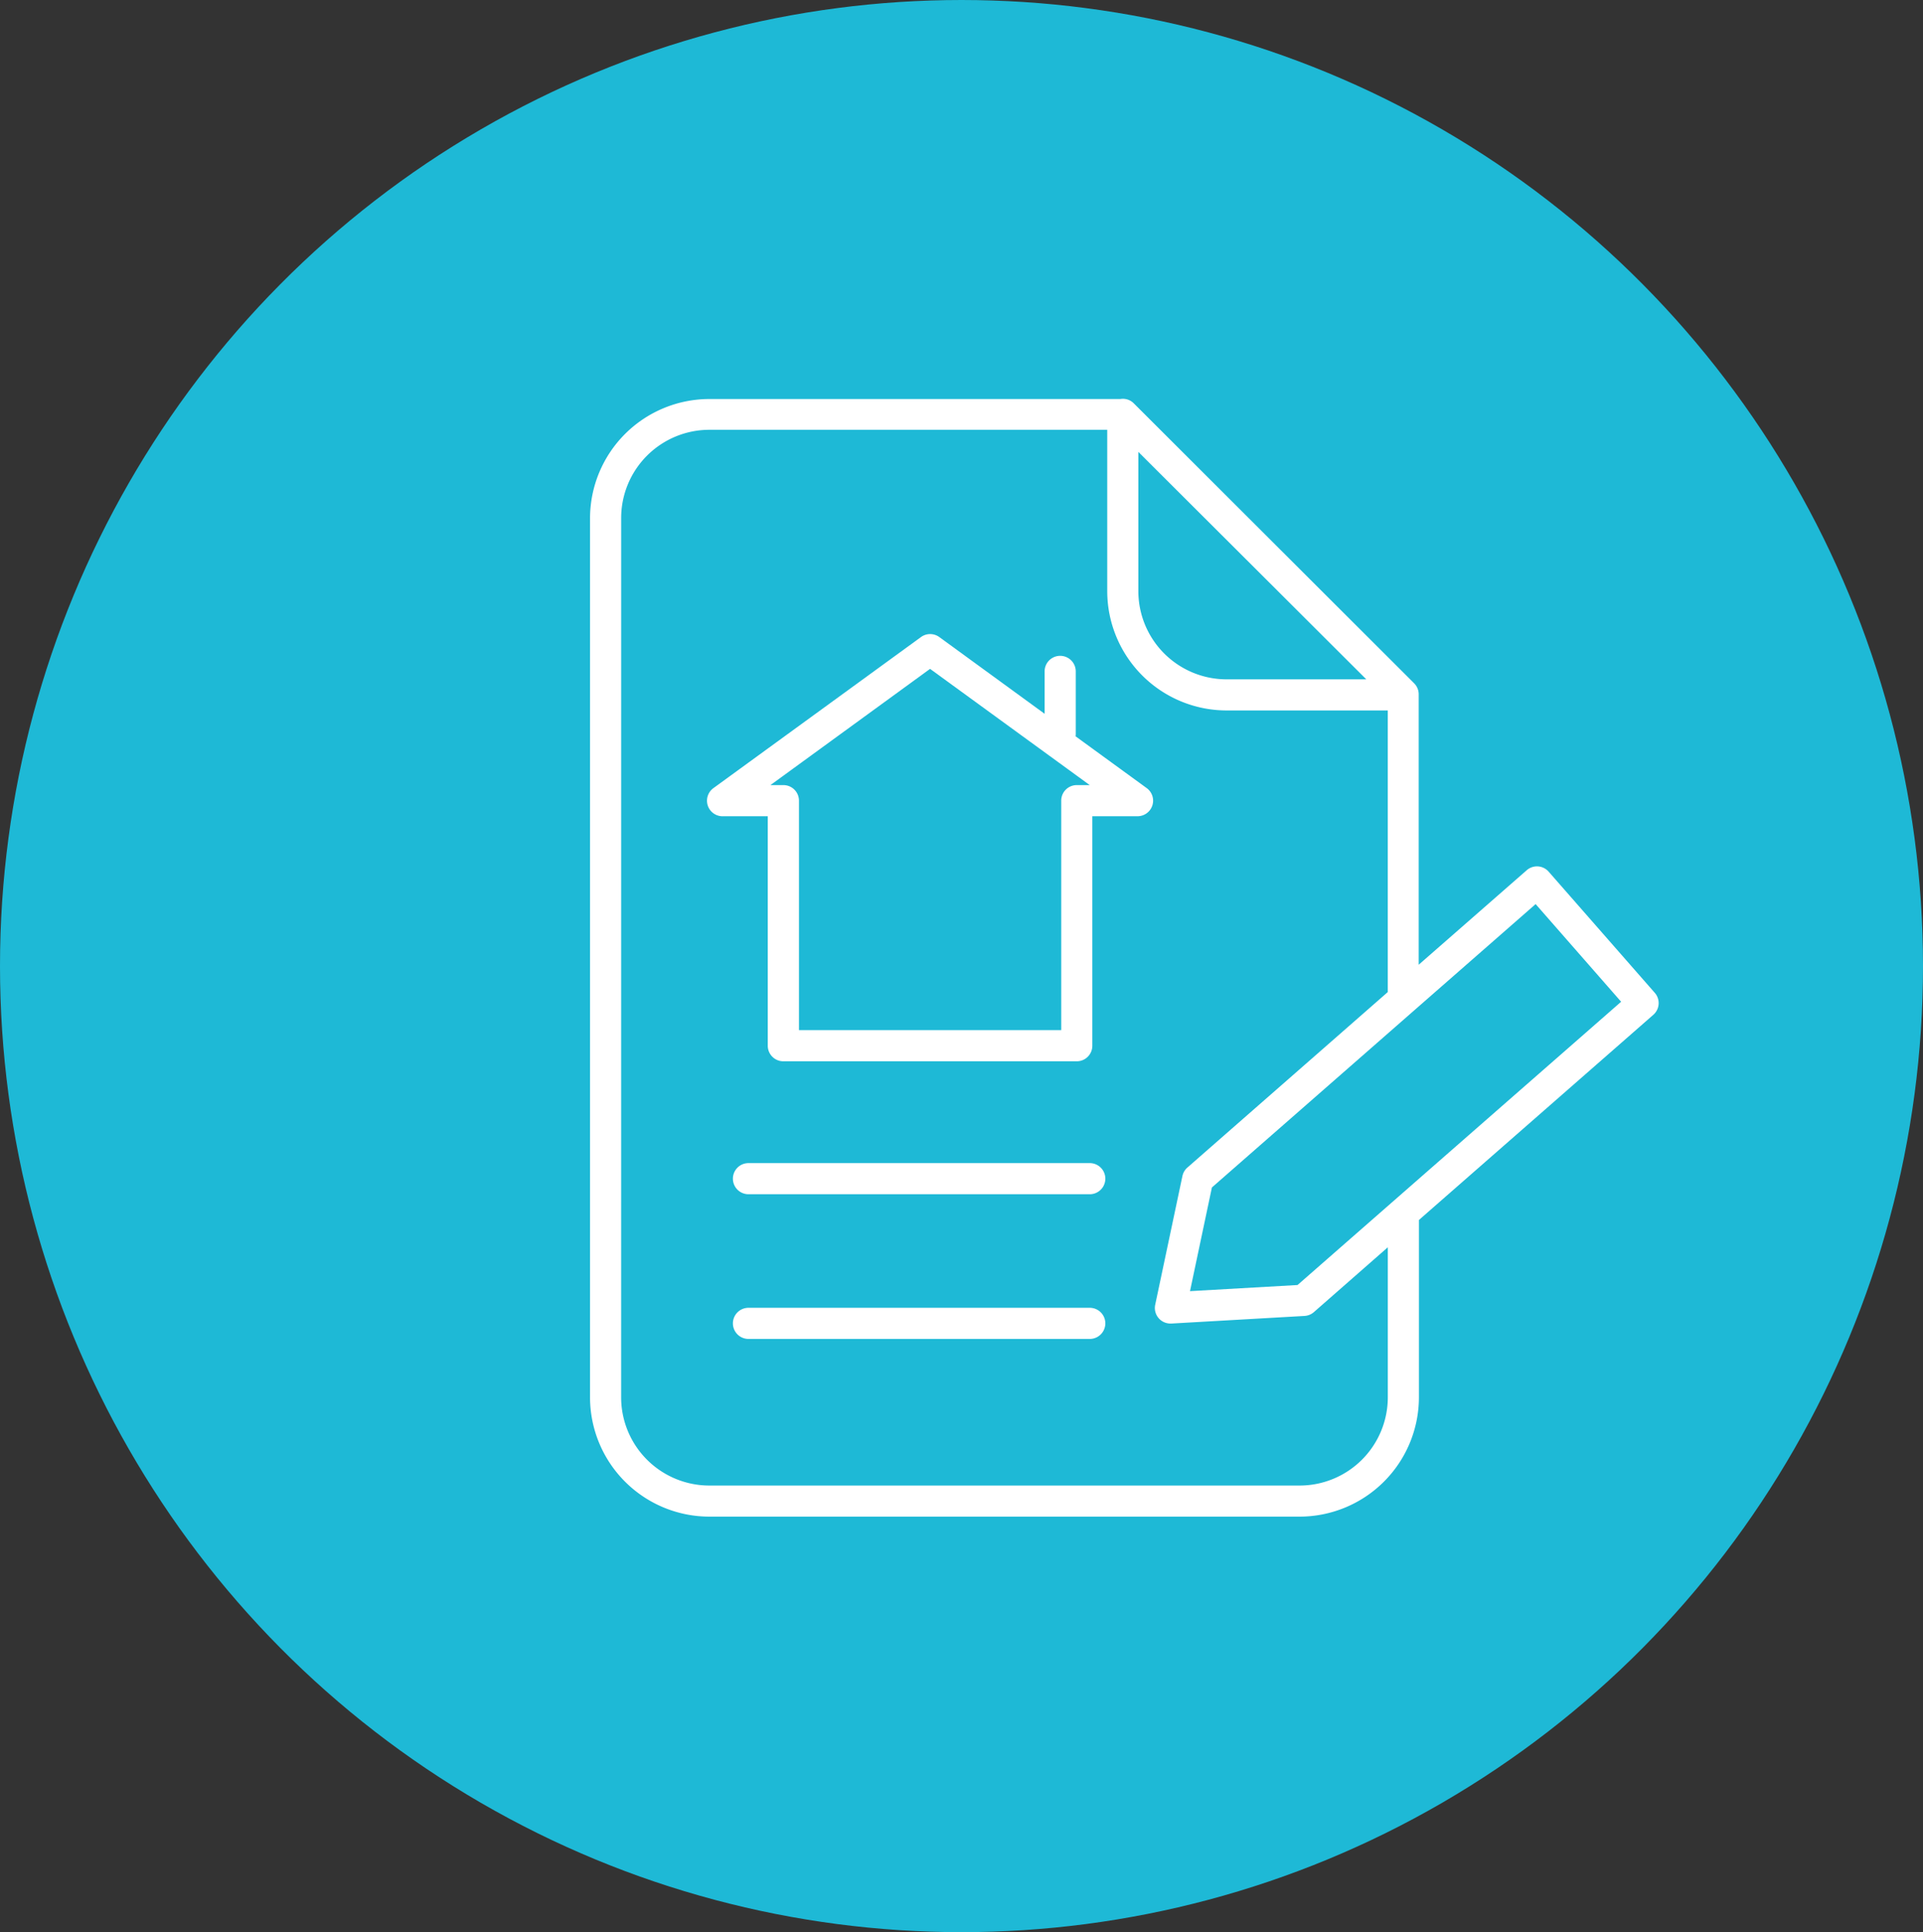 <svg xmlns="http://www.w3.org/2000/svg" width="71.212" height="71.561" viewBox="0 0 71.212 71.561">
  <rect x="0" y="0" width="71.212" height="71.561" fill="#333333" stroke="none"/>
  <g id="btnEscrituras" transform="translate(-495.519 -1214.641)">
    <ellipse id="Elipse_61" data-name="Elipse 61" cx="35.606" cy="35.78" rx="35.606" ry="35.78" transform="translate(495.519 1214.641)" fill="#1eb9d6"/>
    <g id="Grupo_1825" data-name="Grupo 1825" transform="translate(517.369 1229.411)">
      <path id="Trazado_2622" data-name="Trazado 2622" d="M54.418,81.886H76.277a4.423,4.423,0,0,0,4.418-4.418V70.9l8.681-7.6a.576.576,0,0,0,.054-.813L85.5,58a.576.576,0,0,0-.813-.054h0l-4,3.5V51.431a.576.576,0,0,0-.169-.408L70.158,40.676l-.008-.007a.567.567,0,0,0-.51-.175l-.048,0-.058,0H54.418A4.423,4.423,0,0,0,50,44.9V77.467A4.423,4.423,0,0,0,54.418,81.886ZM85.017,59.2l3.166,3.617L76.2,73.308l-3.982.227.811-3.84ZM70.305,42.452l8.442,8.424H73.571a3.269,3.269,0,0,1-3.266-3.266ZM51.153,44.9a3.269,3.269,0,0,1,3.266-3.266H69.153V47.61a4.423,4.423,0,0,0,4.418,4.418h5.971v10.43l-7.421,6.5a.577.577,0,0,0-.184.314L70.93,74.035a.576.576,0,0,0,.564.7h.033l4.932-.282a.576.576,0,0,0,.347-.142l2.737-2.4v5.558a3.269,3.269,0,0,1-3.266,3.266H54.418a3.269,3.269,0,0,1-3.266-3.266Z" transform="translate(-50 -40.486)" fill="#fff"/>
      <path id="Trazado_2623" data-name="Trazado 2623" d="M118.308,335.2H105.668a.576.576,0,0,0,0,1.153h12.639a.576.576,0,1,0,0-1.153Z" transform="translate(-99.801 -306.893)" fill="#fff"/>
      <path id="Trazado_2624" data-name="Trazado 2624" d="M118.308,390.994H105.668a.576.576,0,0,0,0,1.153h12.639a.576.576,0,1,0,0-1.153Z" transform="translate(-99.801 -357.328)" fill="#fff"/>
      <path id="Trazado_2625" data-name="Trazado 2625" d="M95.671,137.941h1.674v8.5a.576.576,0,0,0,.576.576h10.867a.576.576,0,0,0,.576-.576v-8.5h1.674a.576.576,0,0,0,.339-1.042l-2.634-1.918a.578.578,0,0,0,.007-.085v-2.319a.576.576,0,0,0-1.153,0v1.57l-3.9-2.842a.576.576,0,0,0-.678,0L95.332,136.9a.576.576,0,0,0,.339,1.042Zm7.684-5.458,5.913,4.305h-.48a.576.576,0,0,0-.576.576v8.5H98.5v-8.5a.576.576,0,0,0-.576-.576h-.48Z" transform="translate(-90.763 -122.481)" fill="#fff"/>
    </g>
  </g>
</svg>
